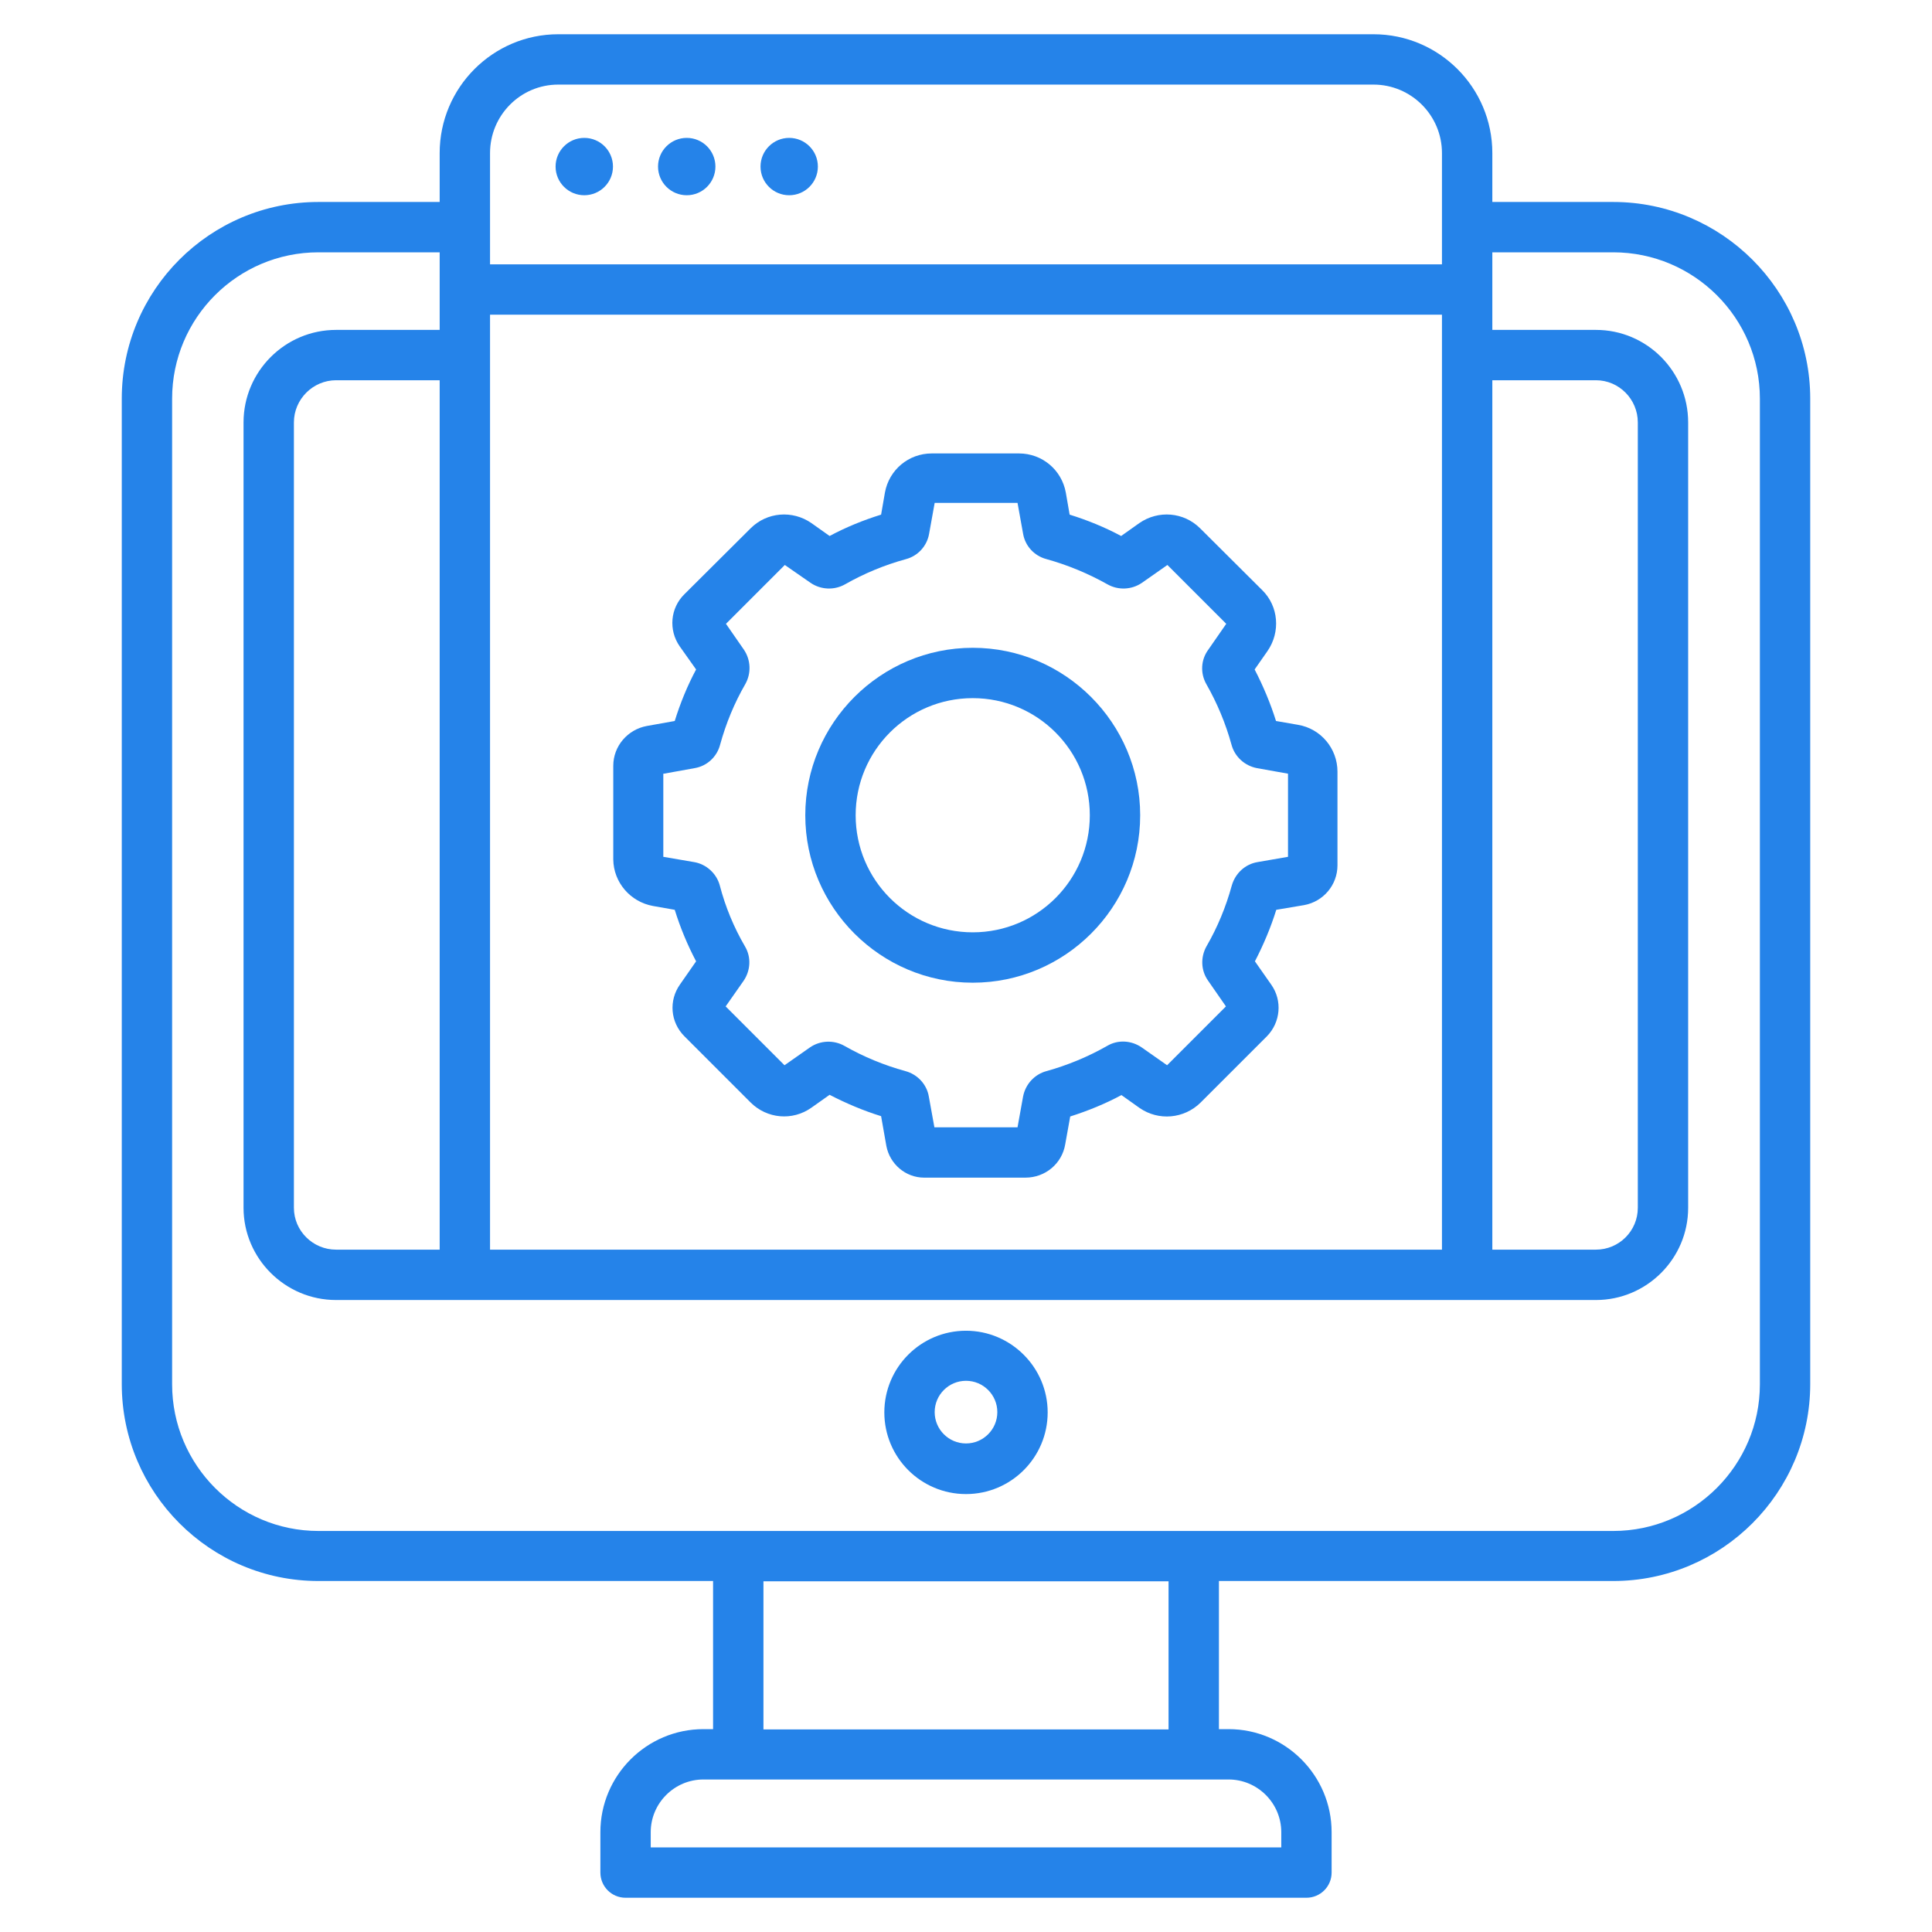 <svg width="70" height="70" viewBox="0 0 70 70" fill="none" xmlns="http://www.w3.org/2000/svg">
<path d="M58.45 7.318H54.07V5.547C54.07 3.171 52.139 1.241 49.764 1.241H20.226C17.861 1.241 15.93 3.171 15.93 5.547V7.318H11.539C7.605 7.318 4.412 10.511 4.412 14.445V50.145C4.412 54.08 7.605 57.283 11.539 57.283H25.836V62.65H25.486C23.429 62.65 21.753 64.326 21.753 66.383V67.847C21.753 68.346 22.156 68.759 22.665 68.759H47.335C47.833 68.759 48.247 68.356 48.247 67.847V66.383C48.247 64.326 46.571 62.65 44.514 62.65H44.164V57.283H58.45C62.385 57.283 65.588 54.08 65.588 50.145V14.445C65.588 10.521 62.385 7.318 58.45 7.318ZM15.93 45.277H12.176C11.338 45.277 10.649 44.599 10.649 43.761V15.305C10.649 14.467 11.338 13.777 12.176 13.777H15.93V45.277ZM17.755 11.402H52.245V45.277H17.755V22.644V11.402ZM54.07 13.777H57.824C58.662 13.777 59.341 14.467 59.341 15.305V43.761C59.341 44.599 58.662 45.277 57.824 45.277H54.07V13.777ZM20.226 3.065H49.764C51.132 3.065 52.245 4.179 52.245 5.547V9.577H17.755V5.547C17.755 4.179 18.858 3.065 20.226 3.065ZM46.423 66.383V66.935H23.577V66.383C23.577 65.333 24.436 64.474 25.486 64.474H44.514C45.564 64.474 46.423 65.333 46.423 66.383ZM42.339 62.661H27.661V57.294H42.339V62.661ZM63.764 50.156C63.764 53.083 61.377 55.47 58.45 55.47H11.539C8.612 55.47 6.236 53.083 6.236 50.156V14.445C6.236 11.518 8.612 9.142 11.539 9.142H15.93V11.953H12.176C10.33 11.953 8.824 13.459 8.824 15.305V43.761C8.824 45.596 10.33 47.102 12.176 47.102H57.824C59.659 47.102 61.165 45.606 61.165 43.761V15.305C61.165 13.459 59.67 11.953 57.824 11.953H54.07V9.142H58.45C61.377 9.142 63.764 11.518 63.764 14.445V50.156Z" fill="#2583E9"/>
<path d="M35 48.215C33.367 48.215 32.041 49.541 32.041 51.174C32.041 52.808 33.367 54.133 35 54.133C36.633 54.133 37.959 52.808 37.959 51.174C37.959 49.541 36.623 48.215 35 48.215ZM35 52.299C34.374 52.299 33.865 51.79 33.865 51.164C33.865 50.538 34.374 50.029 35 50.029C35.626 50.029 36.135 50.538 36.135 51.164C36.135 51.79 35.626 52.299 35 52.299Z" fill="#2583E9"/>
<path d="M35.244 35.605C38.585 35.605 41.311 32.889 41.311 29.538C41.311 26.197 38.585 23.471 35.244 23.471C31.903 23.471 29.177 26.197 29.177 29.538C29.177 32.879 31.903 35.605 35.244 35.605ZM35.244 25.295C37.588 25.295 39.486 27.194 39.486 29.538C39.486 31.882 37.588 33.78 35.244 33.78C32.9 33.78 31.002 31.882 31.002 29.538C31.002 27.194 32.9 25.295 35.244 25.295Z" fill="#2583E9"/>
<path d="M23.662 32.826L24.447 32.964C24.648 33.611 24.903 34.226 25.221 34.831L24.638 35.668C24.224 36.252 24.288 37.036 24.797 37.546L27.194 39.943C27.788 40.536 28.711 40.621 29.4 40.133L30.058 39.667C30.651 39.974 31.277 40.24 31.924 40.441L32.115 41.523C32.242 42.181 32.815 42.668 33.483 42.668H37.153C37.874 42.668 38.479 42.159 38.595 41.459L38.776 40.452C39.412 40.25 40.038 39.996 40.632 39.677L41.289 40.144C41.979 40.621 42.901 40.536 43.495 39.953L45.903 37.546C46.401 37.036 46.465 36.252 46.062 35.679L45.468 34.831C45.776 34.236 46.041 33.611 46.242 32.964L47.25 32.794C47.95 32.667 48.459 32.062 48.459 31.352V27.958C48.459 27.12 47.855 26.399 47.027 26.261L46.232 26.123C46.03 25.476 45.765 24.85 45.458 24.256L45.924 23.588C46.401 22.899 46.327 21.965 45.733 21.382L43.485 19.144C42.891 18.55 41.968 18.476 41.279 18.953L40.621 19.42C40.027 19.102 39.401 18.847 38.755 18.646L38.617 17.85C38.468 17.023 37.758 16.429 36.92 16.429H33.759C32.921 16.429 32.211 17.023 32.062 17.85L31.924 18.646C31.277 18.847 30.651 19.102 30.058 19.42L29.4 18.953C28.711 18.476 27.788 18.55 27.194 19.144L24.797 21.53C24.288 22.029 24.214 22.824 24.627 23.418L25.221 24.256C24.903 24.85 24.648 25.476 24.447 26.123L23.439 26.303C22.739 26.43 22.22 27.035 22.22 27.746V31.14C22.23 31.967 22.835 32.677 23.662 32.826ZM24.055 28.032L25.168 27.831C25.614 27.756 25.974 27.427 26.091 26.982C26.303 26.208 26.611 25.465 27.003 24.787C27.226 24.394 27.204 23.906 26.95 23.535L26.303 22.602L28.435 20.47L29.368 21.117C29.739 21.371 30.227 21.393 30.62 21.17C31.309 20.777 32.051 20.47 32.826 20.258C33.261 20.141 33.589 19.78 33.664 19.335L33.865 18.221H36.867L37.068 19.335C37.142 19.78 37.471 20.141 37.917 20.258C38.68 20.47 39.423 20.777 40.123 21.17C40.515 21.393 41.003 21.371 41.374 21.117L42.297 20.47L44.429 22.602L43.782 23.535C43.506 23.906 43.485 24.394 43.708 24.787C44.1 25.476 44.407 26.208 44.62 26.982C44.736 27.417 45.097 27.746 45.542 27.831L46.667 28.032V31.044L45.564 31.235C45.118 31.309 44.758 31.638 44.63 32.084C44.418 32.858 44.111 33.6 43.718 34.279C43.495 34.671 43.506 35.159 43.771 35.531L44.418 36.464L42.286 38.596L41.364 37.949C40.992 37.694 40.505 37.662 40.112 37.896C39.423 38.288 38.68 38.596 37.917 38.808C37.482 38.924 37.153 39.285 37.068 39.73L36.867 40.844H33.855L33.653 39.73C33.579 39.285 33.239 38.924 32.804 38.808C32.03 38.596 31.288 38.288 30.599 37.896C30.206 37.673 29.718 37.694 29.347 37.949L28.424 38.596L26.292 36.464L26.939 35.541C27.194 35.17 27.226 34.682 26.992 34.29C26.589 33.6 26.282 32.858 26.08 32.084C25.964 31.649 25.592 31.309 25.147 31.235L24.033 31.044V28.032H24.055Z" fill="#2583E9"/>
<path d="M21.17 7.074C21.744 7.074 22.209 6.609 22.209 6.035C22.209 5.461 21.744 4.996 21.17 4.996C20.596 4.996 20.13 5.461 20.13 6.035C20.13 6.609 20.596 7.074 21.17 7.074Z" fill="#2583E9"/>
<path d="M24.882 7.074C25.456 7.074 25.921 6.609 25.921 6.035C25.921 5.461 25.456 4.996 24.882 4.996C24.308 4.996 23.842 5.461 23.842 6.035C23.842 6.609 24.308 7.074 24.882 7.074Z" fill="#2583E9"/>
<path d="M28.594 7.074C29.168 7.074 29.633 6.609 29.633 6.035C29.633 5.461 29.168 4.996 28.594 4.996C28.02 4.996 27.555 5.461 27.555 6.035C27.555 6.609 28.02 7.074 28.594 7.074Z" fill="#2583E9"/>
</svg>
